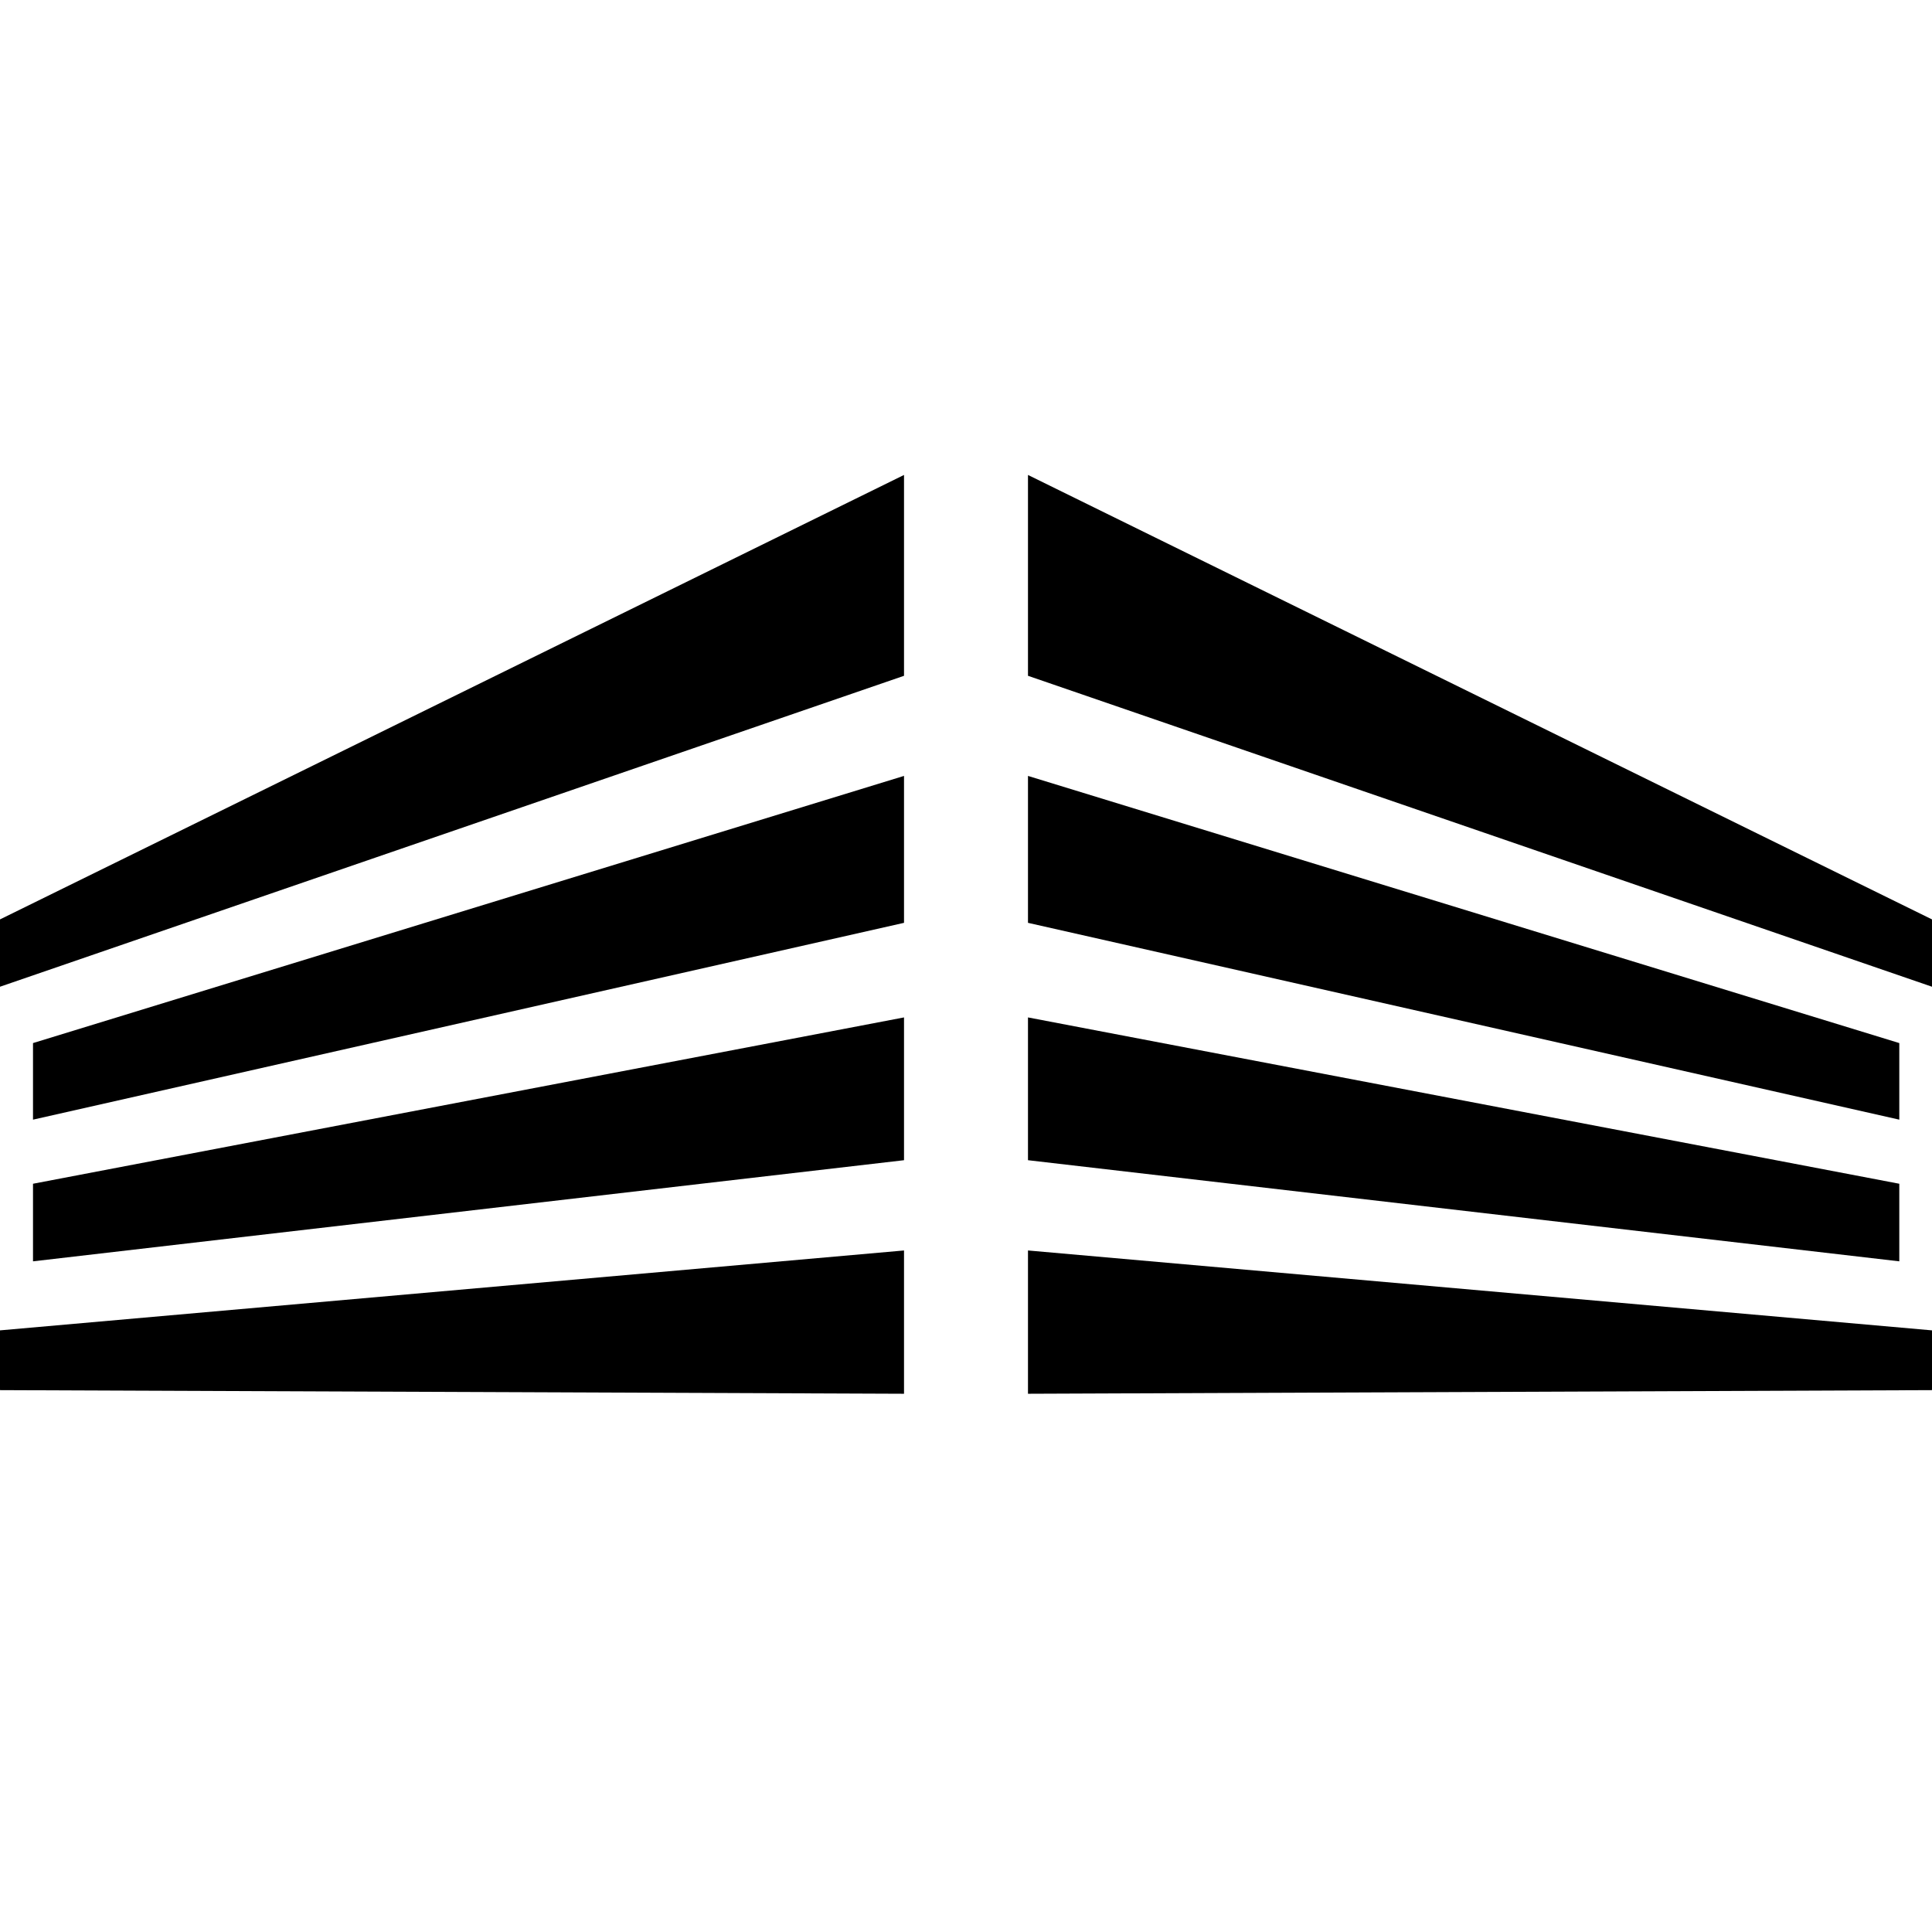 <svg xmlns="http://www.w3.org/2000/svg" width="192" height="192" viewBox="0 0 192 192"><defs><style>.cls-1{fill:none;}</style></defs><title>safari_pagepin_198 </title><g id="レイヤー_2" data-name="レイヤー 2"><g id="レイヤー_1-2" data-name="レイヤー 1"><polygon points="192 91.37 192 98.06 102.16 67.16 102.16 47.2 192 91.37"/><polygon points="188.75 103.66 188.75 111.27 102.16 91.71 102.16 77.11 188.75 103.66"/><polygon points="188.75 117.64 188.75 125.35 102.16 115.3 102.16 101.11 188.75 117.64"/><polygon points="192 132.21 192 138.15 102.16 138.51 102.16 124.27 192 132.21"/><polygon points="0 91.37 0 98.06 89.84 67.16 89.84 47.2 0 91.37"/><polygon points="3.28 103.66 3.28 111.27 89.84 91.71 89.84 77.11 3.28 103.66"/><polygon points="3.28 117.64 3.28 125.35 89.84 115.3 89.84 101.11 3.28 117.64"/><polygon points="0 132.21 0 138.15 89.84 138.51 89.84 124.27 0 132.21"/><rect class="cls-1" width="192" height="192"/></g></g></svg>